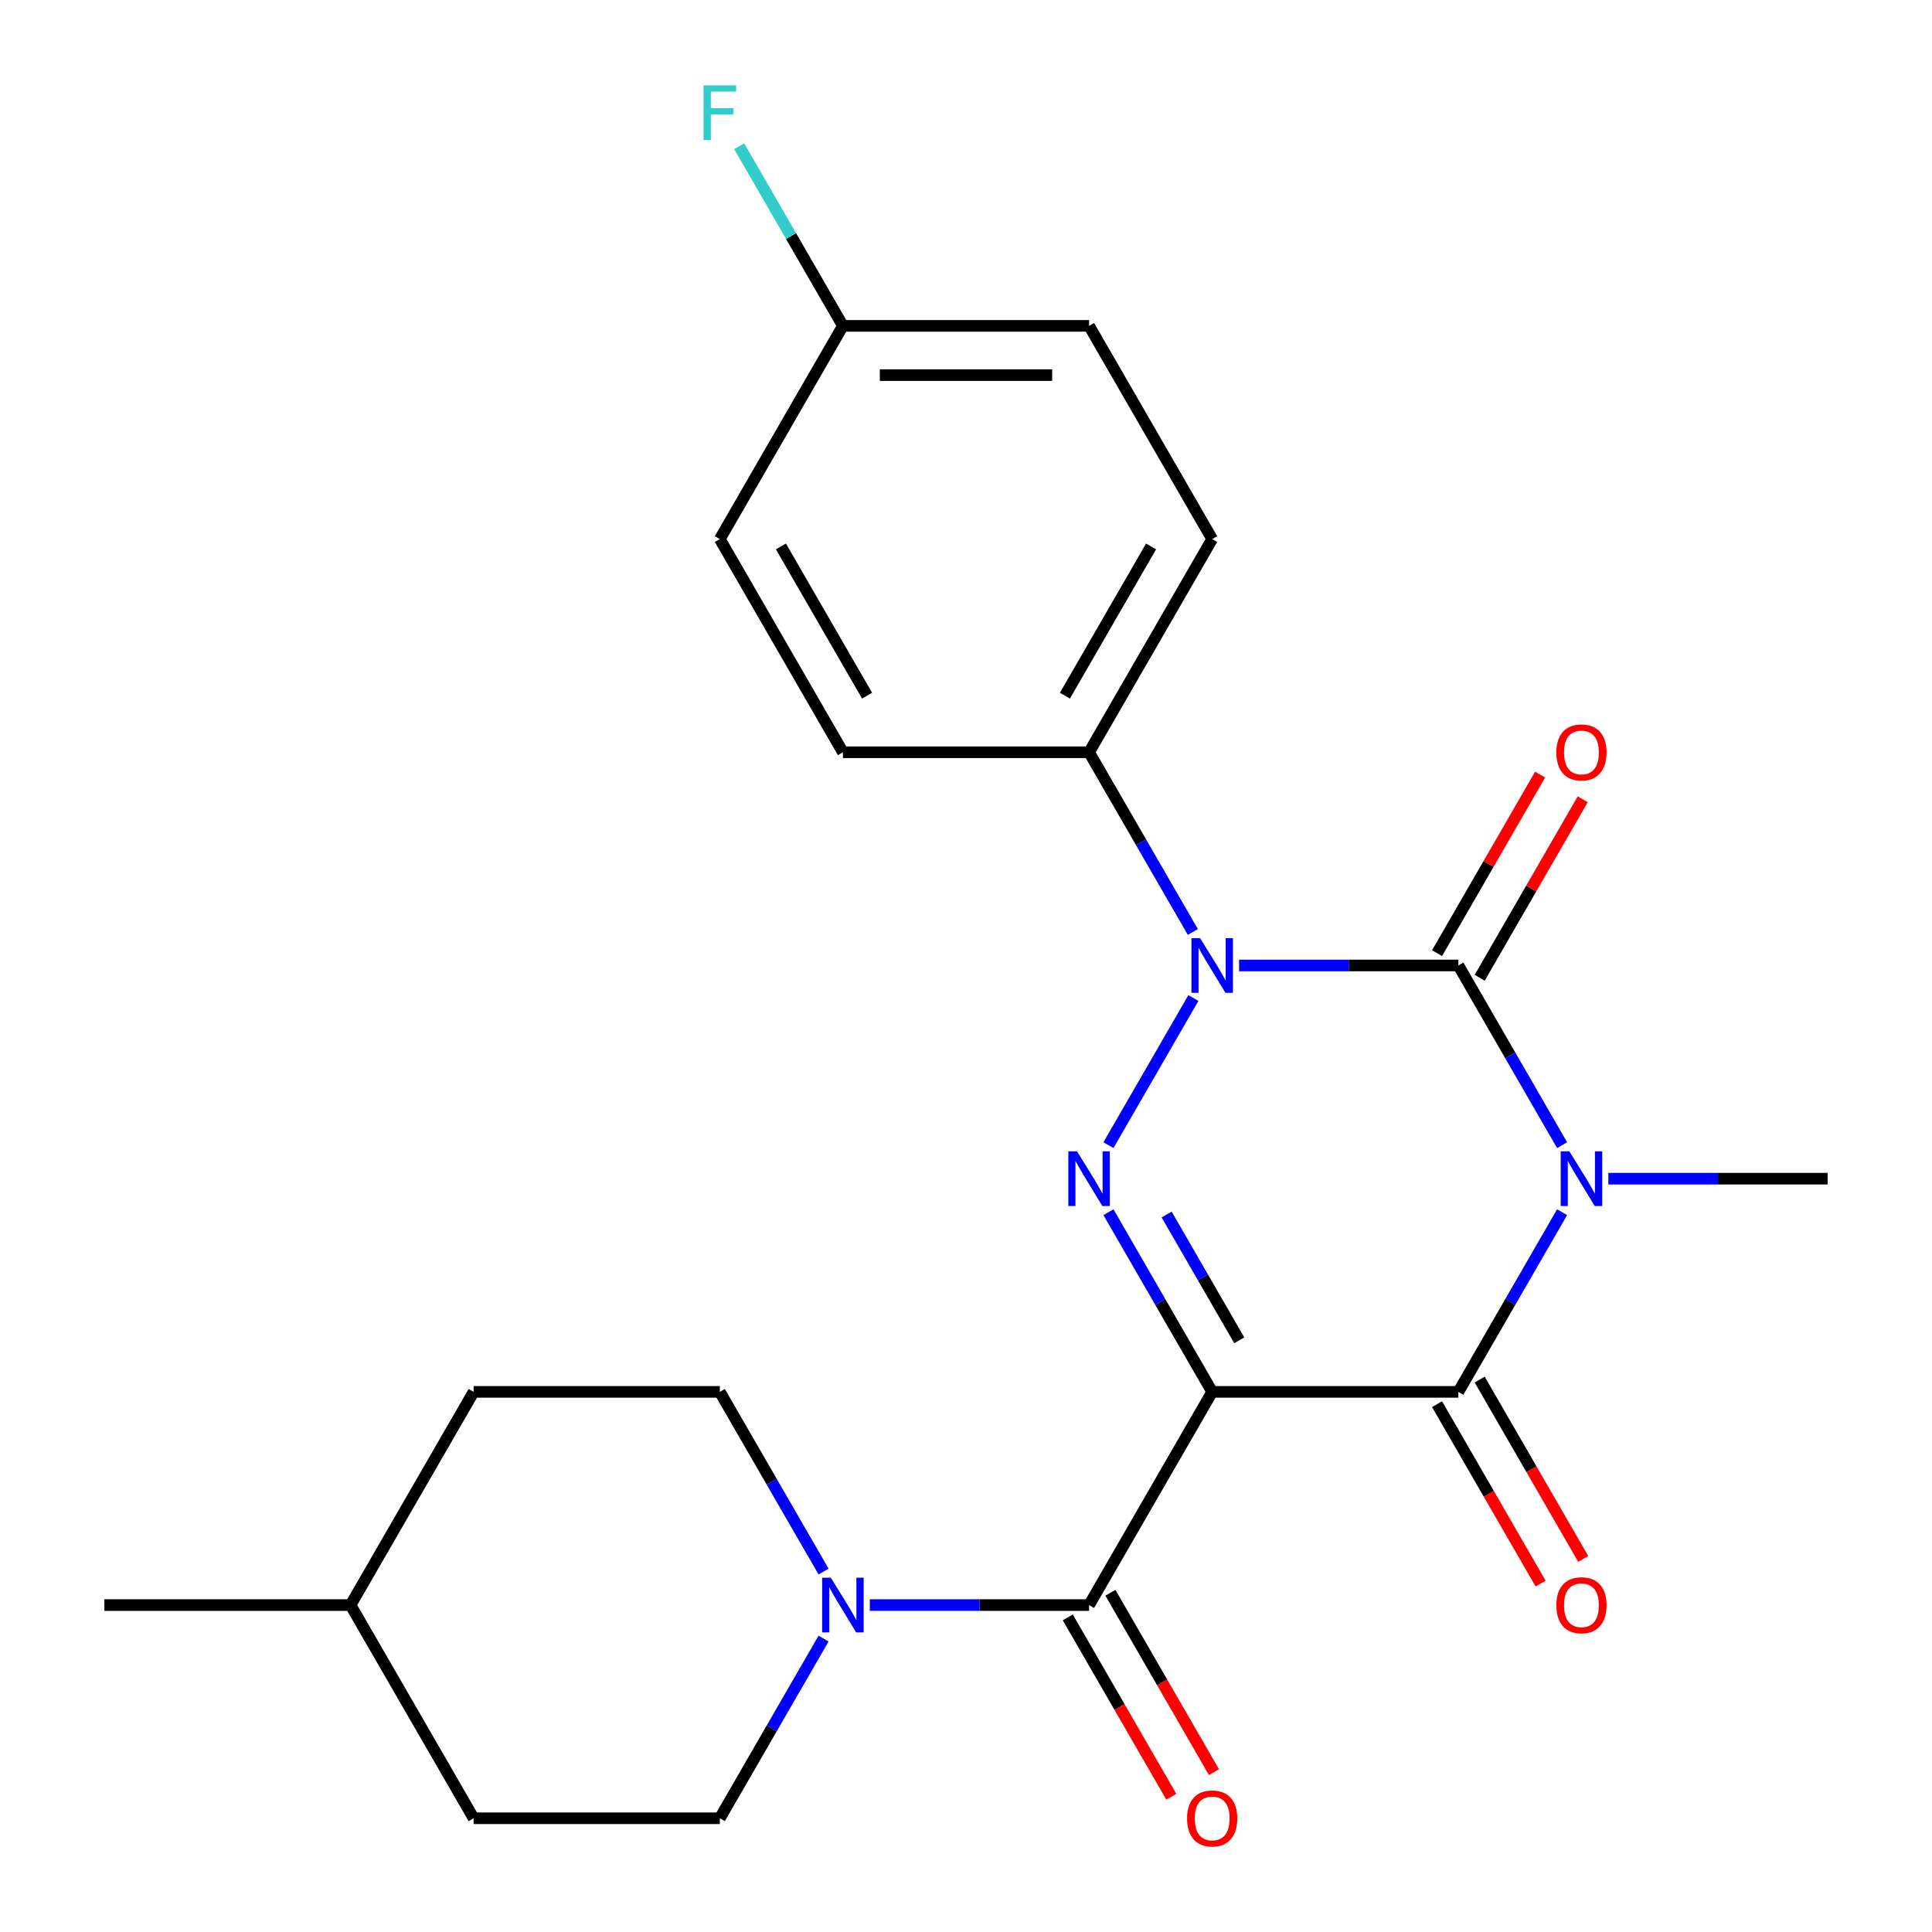 <?xml version='1.0' encoding='iso-8859-1'?>
<svg version='1.1' baseProfile='full'
              xmlns='http://www.w3.org/2000/svg'
                      xmlns:rdkit='http://www.rdkit.org/xml'
                      xmlns:xlink='http://www.w3.org/1999/xlink'
                  xml:space='preserve'
width='1000px' height='1000px' viewBox='0 0 1000 1000'>
<!-- END OF HEADER -->
<rect style='opacity:1.0;fill:#FFFFFF;stroke:none' width='1000' height='1000' x='0' y='0'> </rect>
<path class='bond-2' d='M 627.423,720.431 L 600.575,673.928' style='fill:none;fill-rule:evenodd;stroke:#000000;stroke-width:6px;stroke-linecap:butt;stroke-linejoin:miter;stroke-opacity:1' />
<path class='bond-2' d='M 600.575,673.928 L 573.726,627.425' style='fill:none;fill-rule:evenodd;stroke:#0000FF;stroke-width:6px;stroke-linecap:butt;stroke-linejoin:miter;stroke-opacity:1' />
<path class='bond-2' d='M 641.439,693.738 L 622.645,661.185' style='fill:none;fill-rule:evenodd;stroke:#000000;stroke-width:6px;stroke-linecap:butt;stroke-linejoin:miter;stroke-opacity:1' />
<path class='bond-2' d='M 622.645,661.185 L 603.851,628.633' style='fill:none;fill-rule:evenodd;stroke:#0000FF;stroke-width:6px;stroke-linecap:butt;stroke-linejoin:miter;stroke-opacity:1' />
<path class='bond-4' d='M 627.423,720.431 L 754.846,720.431' style='fill:none;fill-rule:evenodd;stroke:#000000;stroke-width:6px;stroke-linecap:butt;stroke-linejoin:miter;stroke-opacity:1' />
<path class='bond-5' d='M 627.423,720.431 L 563.712,830.783' style='fill:none;fill-rule:evenodd;stroke:#000000;stroke-width:6px;stroke-linecap:butt;stroke-linejoin:miter;stroke-opacity:1' />
<path class='bond-0' d='M 808.544,627.425 L 781.695,673.928' style='fill:none;fill-rule:evenodd;stroke:#0000FF;stroke-width:6px;stroke-linecap:butt;stroke-linejoin:miter;stroke-opacity:1' />
<path class='bond-0' d='M 781.695,673.928 L 754.846,720.431' style='fill:none;fill-rule:evenodd;stroke:#000000;stroke-width:6px;stroke-linecap:butt;stroke-linejoin:miter;stroke-opacity:1' />
<path class='bond-1' d='M 808.544,592.734 L 781.695,546.23' style='fill:none;fill-rule:evenodd;stroke:#0000FF;stroke-width:6px;stroke-linecap:butt;stroke-linejoin:miter;stroke-opacity:1' />
<path class='bond-1' d='M 781.695,546.23 L 754.846,499.727' style='fill:none;fill-rule:evenodd;stroke:#000000;stroke-width:6px;stroke-linecap:butt;stroke-linejoin:miter;stroke-opacity:1' />
<path class='bond-13' d='M 832.484,610.079 L 889.232,610.079' style='fill:none;fill-rule:evenodd;stroke:#0000FF;stroke-width:6px;stroke-linecap:butt;stroke-linejoin:miter;stroke-opacity:1' />
<path class='bond-13' d='M 889.232,610.079 L 945.981,610.079' style='fill:none;fill-rule:evenodd;stroke:#000000;stroke-width:6px;stroke-linecap:butt;stroke-linejoin:miter;stroke-opacity:1' />
<path class='bond-8' d='M 765.882,506.099 L 792.557,459.895' style='fill:none;fill-rule:evenodd;stroke:#000000;stroke-width:6px;stroke-linecap:butt;stroke-linejoin:miter;stroke-opacity:1' />
<path class='bond-8' d='M 792.557,459.895 L 819.232,413.692' style='fill:none;fill-rule:evenodd;stroke:#FF0000;stroke-width:6px;stroke-linecap:butt;stroke-linejoin:miter;stroke-opacity:1' />
<path class='bond-8' d='M 743.811,493.356 L 770.487,447.153' style='fill:none;fill-rule:evenodd;stroke:#000000;stroke-width:6px;stroke-linecap:butt;stroke-linejoin:miter;stroke-opacity:1' />
<path class='bond-8' d='M 770.487,447.153 L 797.162,400.95' style='fill:none;fill-rule:evenodd;stroke:#FF0000;stroke-width:6px;stroke-linecap:butt;stroke-linejoin:miter;stroke-opacity:1' />
<path class='bond-24' d='M 754.846,499.727 L 698.098,499.727' style='fill:none;fill-rule:evenodd;stroke:#000000;stroke-width:6px;stroke-linecap:butt;stroke-linejoin:miter;stroke-opacity:1' />
<path class='bond-24' d='M 698.098,499.727 L 641.349,499.727' style='fill:none;fill-rule:evenodd;stroke:#0000FF;stroke-width:6px;stroke-linecap:butt;stroke-linejoin:miter;stroke-opacity:1' />
<path class='bond-3' d='M 573.726,592.734 L 617.698,516.572' style='fill:none;fill-rule:evenodd;stroke:#0000FF;stroke-width:6px;stroke-linecap:butt;stroke-linejoin:miter;stroke-opacity:1' />
<path class='bond-7' d='M 617.409,482.382 L 590.56,435.879' style='fill:none;fill-rule:evenodd;stroke:#0000FF;stroke-width:6px;stroke-linecap:butt;stroke-linejoin:miter;stroke-opacity:1' />
<path class='bond-7' d='M 590.56,435.879 L 563.712,389.376' style='fill:none;fill-rule:evenodd;stroke:#000000;stroke-width:6px;stroke-linecap:butt;stroke-linejoin:miter;stroke-opacity:1' />
<path class='bond-9' d='M 743.811,726.802 L 770.614,773.225' style='fill:none;fill-rule:evenodd;stroke:#000000;stroke-width:6px;stroke-linecap:butt;stroke-linejoin:miter;stroke-opacity:1' />
<path class='bond-9' d='M 770.614,773.225 L 797.416,819.648' style='fill:none;fill-rule:evenodd;stroke:#FF0000;stroke-width:6px;stroke-linecap:butt;stroke-linejoin:miter;stroke-opacity:1' />
<path class='bond-9' d='M 765.882,714.06 L 792.684,760.483' style='fill:none;fill-rule:evenodd;stroke:#000000;stroke-width:6px;stroke-linecap:butt;stroke-linejoin:miter;stroke-opacity:1' />
<path class='bond-9' d='M 792.684,760.483 L 819.486,806.906' style='fill:none;fill-rule:evenodd;stroke:#FF0000;stroke-width:6px;stroke-linecap:butt;stroke-linejoin:miter;stroke-opacity:1' />
<path class='bond-6' d='M 563.712,830.783 L 506.963,830.783' style='fill:none;fill-rule:evenodd;stroke:#000000;stroke-width:6px;stroke-linecap:butt;stroke-linejoin:miter;stroke-opacity:1' />
<path class='bond-6' d='M 506.963,830.783 L 450.214,830.783' style='fill:none;fill-rule:evenodd;stroke:#0000FF;stroke-width:6px;stroke-linecap:butt;stroke-linejoin:miter;stroke-opacity:1' />
<path class='bond-10' d='M 552.676,837.154 L 579.479,883.577' style='fill:none;fill-rule:evenodd;stroke:#000000;stroke-width:6px;stroke-linecap:butt;stroke-linejoin:miter;stroke-opacity:1' />
<path class='bond-10' d='M 579.479,883.577 L 606.281,930' style='fill:none;fill-rule:evenodd;stroke:#FF0000;stroke-width:6px;stroke-linecap:butt;stroke-linejoin:miter;stroke-opacity:1' />
<path class='bond-10' d='M 574.747,824.411 L 601.549,870.835' style='fill:none;fill-rule:evenodd;stroke:#000000;stroke-width:6px;stroke-linecap:butt;stroke-linejoin:miter;stroke-opacity:1' />
<path class='bond-10' d='M 601.549,870.835 L 628.352,917.258' style='fill:none;fill-rule:evenodd;stroke:#FF0000;stroke-width:6px;stroke-linecap:butt;stroke-linejoin:miter;stroke-opacity:1' />
<path class='bond-11' d='M 426.274,813.437 L 399.425,766.934' style='fill:none;fill-rule:evenodd;stroke:#0000FF;stroke-width:6px;stroke-linecap:butt;stroke-linejoin:miter;stroke-opacity:1' />
<path class='bond-11' d='M 399.425,766.934 L 372.577,720.431' style='fill:none;fill-rule:evenodd;stroke:#000000;stroke-width:6px;stroke-linecap:butt;stroke-linejoin:miter;stroke-opacity:1' />
<path class='bond-12' d='M 426.274,848.128 L 399.425,894.631' style='fill:none;fill-rule:evenodd;stroke:#0000FF;stroke-width:6px;stroke-linecap:butt;stroke-linejoin:miter;stroke-opacity:1' />
<path class='bond-12' d='M 399.425,894.631 L 372.577,941.134' style='fill:none;fill-rule:evenodd;stroke:#000000;stroke-width:6px;stroke-linecap:butt;stroke-linejoin:miter;stroke-opacity:1' />
<path class='bond-14' d='M 563.712,389.376 L 627.423,279.024' style='fill:none;fill-rule:evenodd;stroke:#000000;stroke-width:6px;stroke-linecap:butt;stroke-linejoin:miter;stroke-opacity:1' />
<path class='bond-14' d='M 551.198,360.081 L 595.796,282.834' style='fill:none;fill-rule:evenodd;stroke:#000000;stroke-width:6px;stroke-linecap:butt;stroke-linejoin:miter;stroke-opacity:1' />
<path class='bond-15' d='M 563.712,389.376 L 436.288,389.376' style='fill:none;fill-rule:evenodd;stroke:#000000;stroke-width:6px;stroke-linecap:butt;stroke-linejoin:miter;stroke-opacity:1' />
<path class='bond-20' d='M 372.577,720.431 L 245.154,720.431' style='fill:none;fill-rule:evenodd;stroke:#000000;stroke-width:6px;stroke-linecap:butt;stroke-linejoin:miter;stroke-opacity:1' />
<path class='bond-19' d='M 372.577,941.134 L 245.154,941.134' style='fill:none;fill-rule:evenodd;stroke:#000000;stroke-width:6px;stroke-linecap:butt;stroke-linejoin:miter;stroke-opacity:1' />
<path class='bond-17' d='M 627.423,279.024 L 563.712,168.672' style='fill:none;fill-rule:evenodd;stroke:#000000;stroke-width:6px;stroke-linecap:butt;stroke-linejoin:miter;stroke-opacity:1' />
<path class='bond-18' d='M 436.288,389.376 L 372.577,279.024' style='fill:none;fill-rule:evenodd;stroke:#000000;stroke-width:6px;stroke-linecap:butt;stroke-linejoin:miter;stroke-opacity:1' />
<path class='bond-18' d='M 448.802,360.081 L 404.204,282.834' style='fill:none;fill-rule:evenodd;stroke:#000000;stroke-width:6px;stroke-linecap:butt;stroke-linejoin:miter;stroke-opacity:1' />
<path class='bond-16' d='M 436.288,168.672 L 372.577,279.024' style='fill:none;fill-rule:evenodd;stroke:#000000;stroke-width:6px;stroke-linecap:butt;stroke-linejoin:miter;stroke-opacity:1' />
<path class='bond-21' d='M 436.288,168.672 L 409.44,122.169' style='fill:none;fill-rule:evenodd;stroke:#000000;stroke-width:6px;stroke-linecap:butt;stroke-linejoin:miter;stroke-opacity:1' />
<path class='bond-21' d='M 409.44,122.169 L 382.591,75.666' style='fill:none;fill-rule:evenodd;stroke:#33CCCC;stroke-width:6px;stroke-linecap:butt;stroke-linejoin:miter;stroke-opacity:1' />
<path class='bond-26' d='M 436.288,168.672 L 563.712,168.672' style='fill:none;fill-rule:evenodd;stroke:#000000;stroke-width:6px;stroke-linecap:butt;stroke-linejoin:miter;stroke-opacity:1' />
<path class='bond-26' d='M 455.402,194.157 L 544.598,194.157' style='fill:none;fill-rule:evenodd;stroke:#000000;stroke-width:6px;stroke-linecap:butt;stroke-linejoin:miter;stroke-opacity:1' />
<path class='bond-22' d='M 245.154,941.134 L 181.442,830.783' style='fill:none;fill-rule:evenodd;stroke:#000000;stroke-width:6px;stroke-linecap:butt;stroke-linejoin:miter;stroke-opacity:1' />
<path class='bond-25' d='M 245.154,720.431 L 181.442,830.783' style='fill:none;fill-rule:evenodd;stroke:#000000;stroke-width:6px;stroke-linecap:butt;stroke-linejoin:miter;stroke-opacity:1' />
<path class='bond-23' d='M 181.442,830.783 L 54.019,830.783' style='fill:none;fill-rule:evenodd;stroke:#000000;stroke-width:6px;stroke-linecap:butt;stroke-linejoin:miter;stroke-opacity:1' />
<path  class='atom-1' d='M 812.298 595.919
L 821.578 610.919
Q 822.498 612.399, 823.978 615.079
Q 825.458 617.759, 825.538 617.919
L 825.538 595.919
L 829.298 595.919
L 829.298 624.239
L 825.418 624.239
L 815.458 607.839
Q 814.298 605.919, 813.058 603.719
Q 811.858 601.519, 811.498 600.839
L 811.498 624.239
L 807.818 624.239
L 807.818 595.919
L 812.298 595.919
' fill='#0000FF'/>
<path  class='atom-3' d='M 557.452 595.919
L 566.732 610.919
Q 567.652 612.399, 569.132 615.079
Q 570.612 617.759, 570.692 617.919
L 570.692 595.919
L 574.452 595.919
L 574.452 624.239
L 570.572 624.239
L 560.612 607.839
Q 559.452 605.919, 558.212 603.719
Q 557.012 601.519, 556.652 600.839
L 556.652 624.239
L 552.972 624.239
L 552.972 595.919
L 557.452 595.919
' fill='#0000FF'/>
<path  class='atom-4' d='M 621.163 485.567
L 630.443 500.567
Q 631.363 502.047, 632.843 504.727
Q 634.323 507.407, 634.403 507.567
L 634.403 485.567
L 638.163 485.567
L 638.163 513.887
L 634.283 513.887
L 624.323 497.487
Q 623.163 495.567, 621.923 493.367
Q 620.723 491.167, 620.363 490.487
L 620.363 513.887
L 616.683 513.887
L 616.683 485.567
L 621.163 485.567
' fill='#0000FF'/>
<path  class='atom-7' d='M 430.028 816.623
L 439.308 831.623
Q 440.228 833.103, 441.708 835.783
Q 443.188 838.463, 443.268 838.623
L 443.268 816.623
L 447.028 816.623
L 447.028 844.943
L 443.148 844.943
L 433.188 828.543
Q 432.028 826.623, 430.788 824.423
Q 429.588 822.223, 429.228 821.543
L 429.228 844.943
L 425.548 844.943
L 425.548 816.623
L 430.028 816.623
' fill='#0000FF'/>
<path  class='atom-9' d='M 805.558 389.456
Q 805.558 382.656, 808.918 378.856
Q 812.278 375.056, 818.558 375.056
Q 824.838 375.056, 828.198 378.856
Q 831.558 382.656, 831.558 389.456
Q 831.558 396.336, 828.158 400.256
Q 824.758 404.136, 818.558 404.136
Q 812.318 404.136, 808.918 400.256
Q 805.558 396.376, 805.558 389.456
M 818.558 400.936
Q 822.878 400.936, 825.198 398.056
Q 827.558 395.136, 827.558 389.456
Q 827.558 383.896, 825.198 381.096
Q 822.878 378.256, 818.558 378.256
Q 814.238 378.256, 811.878 381.056
Q 809.558 383.856, 809.558 389.456
Q 809.558 395.176, 811.878 398.056
Q 814.238 400.936, 818.558 400.936
' fill='#FF0000'/>
<path  class='atom-10' d='M 805.558 830.863
Q 805.558 824.063, 808.918 820.263
Q 812.278 816.463, 818.558 816.463
Q 824.838 816.463, 828.198 820.263
Q 831.558 824.063, 831.558 830.863
Q 831.558 837.743, 828.158 841.663
Q 824.758 845.543, 818.558 845.543
Q 812.318 845.543, 808.918 841.663
Q 805.558 837.783, 805.558 830.863
M 818.558 842.343
Q 822.878 842.343, 825.198 839.463
Q 827.558 836.543, 827.558 830.863
Q 827.558 825.303, 825.198 822.503
Q 822.878 819.663, 818.558 819.663
Q 814.238 819.663, 811.878 822.463
Q 809.558 825.263, 809.558 830.863
Q 809.558 836.583, 811.878 839.463
Q 814.238 842.343, 818.558 842.343
' fill='#FF0000'/>
<path  class='atom-11' d='M 614.423 941.214
Q 614.423 934.414, 617.783 930.614
Q 621.143 926.814, 627.423 926.814
Q 633.703 926.814, 637.063 930.614
Q 640.423 934.414, 640.423 941.214
Q 640.423 948.094, 637.023 952.014
Q 633.623 955.894, 627.423 955.894
Q 621.183 955.894, 617.783 952.014
Q 614.423 948.134, 614.423 941.214
M 627.423 952.694
Q 631.743 952.694, 634.063 949.814
Q 636.423 946.894, 636.423 941.214
Q 636.423 935.654, 634.063 932.854
Q 631.743 930.014, 627.423 930.014
Q 623.103 930.014, 620.743 932.814
Q 618.423 935.614, 618.423 941.214
Q 618.423 946.934, 620.743 949.814
Q 623.103 952.694, 627.423 952.694
' fill='#FF0000'/>
<path  class='atom-22' d='M 364.157 44.16
L 380.997 44.16
L 380.997 47.401
L 367.957 47.401
L 367.957 56.001
L 379.557 56.001
L 379.557 59.281
L 367.957 59.281
L 367.957 72.481
L 364.157 72.481
L 364.157 44.16
' fill='#33CCCC'/>
</svg>
